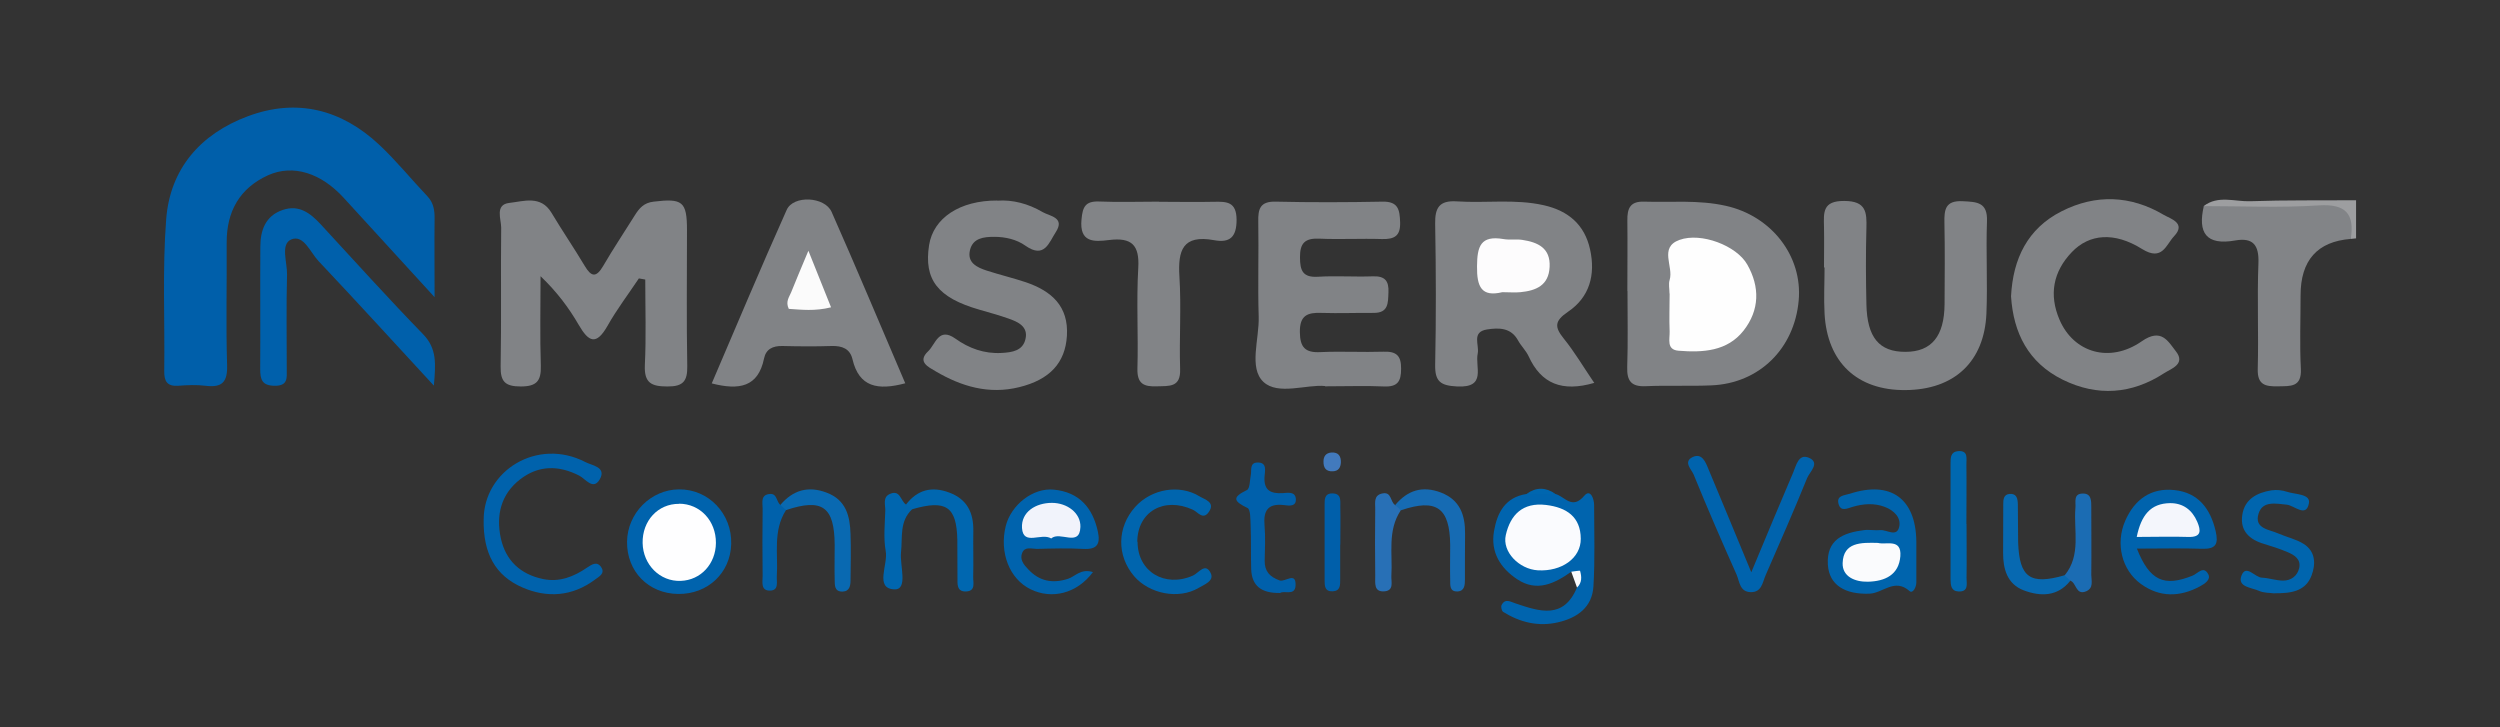 <?xml version="1.0" encoding="UTF-8"?>
<svg id="logo-ultragaz-cinza" xmlns="http://www.w3.org/2000/svg" viewBox="0 0 179.77 52.28">
  <rect x="0" y="0" width="179.77" height="52.28" fill="#333333" stroke="none"/>
  <defs>
    <style>
      .cls-1 {
        fill: #0064ad;
      }

      .cls-1, .cls-2, .cls-3, .cls-4, .cls-5, .cls-6, .cls-7, .cls-8, .cls-9, .cls-10, .cls-11, .cls-12, .cls-13, .cls-14, .cls-15, .cls-16, .cls-17, .cls-18, .cls-19, .cls-20, .cls-21, .cls-22, .cls-23, .cls-24, .cls-25, .cls-26, .cls-27, .cls-28 {
        stroke-width: 0px;
      }

      .cls-2 {
        fill: #005faa;
      }

      .cls-3 {
        fill: #fdfcfd;
      }

      .cls-4 {
        fill: #0064ae;
      }

      .cls-5 {
        fill: #fefeff;
      }

      .cls-6 {
        fill: #0063ad;
      }

      .cls-7 {
        fill: #9d9ea0;
      }

      .cls-8 {
        fill: #fbfbfb;
      }

      .cls-9 {
        fill: #0969b1;
      }

      .cls-10 {
        fill: #0067b0;
      }

      .cls-11 {
        fill: #1b6cb3;
      }

      .cls-12 {
        fill: #fefefe;
      }

      .cls-13 {
        fill: #0769b1;
      }

      .cls-14 {
        fill: #0066af;
      }

      .cls-15 {
        fill: #0060ab;
      }

      .cls-16 {
        fill: #fafbfd;
      }

      .cls-17 {
        fill: #0061ab;
      }

      .cls-18 {
        fill: #166bb3;
      }

      .cls-19 {
        fill: #427abd;
      }

      .cls-20 {
        fill: #2870b6;
      }

      .cls-21 {
        fill: #0065ae;
      }

      .cls-22 {
        fill: #f1f3fb;
      }

      .cls-23 {
        fill: #0062ac;
      }

      .cls-24 {
        fill: #fafbfe;
      }

      .cls-25 {
        fill: #818386;
      }

      .cls-26 {
        fill: #828487;
      }

      .cls-27 {
        fill: #f4f6fc;
      }

      .cls-28 {
        fill: #0068b0;
      }
    </style>
  </defs>
  <path class="cls-7" d="M158.46,14.82c1.04-.8,2.24-.31,3.35-.35,2.53-.09,5.07-.05,7.61-.07v2.74c-.13.01-.25.02-.38.04-.63-1.59-1.89-1.91-3.47-1.82-1.69.1-3.39.04-5.09,0-.71-.01-1.45.02-2.02-.55Z"/>
  <path class="cls-2" d="M31.25,21.37c-2.42-2.65-4.48-4.9-6.54-7.15-1.62-1.77-3.62-2.43-5.43-1.62-2.05.93-2.99,2.61-2.98,4.85.02,2.93-.06,5.86.03,8.79.04,1.23-.35,1.65-1.55,1.5-.65-.08-1.31-.05-1.97,0-.79.05-1.01-.32-1-1.05.05-3.64-.14-7.31.14-10.93.28-3.62,2.46-6.13,5.87-7.4,3.53-1.32,6.73-.49,9.44,2.04,1.24,1.16,2.31,2.49,3.48,3.72.44.47.52,1.01.51,1.62-.02,1.69,0,3.37,0,5.64Z"/>
  <path class="cls-25" d="M45.94,20.02c-.76,1.14-1.59,2.23-2.26,3.42-.81,1.42-1.35,1.15-2.06-.07-.71-1.23-1.57-2.38-2.75-3.51,0,2.15-.05,4.31.02,6.45.03,1.08-.3,1.48-1.44,1.48-1.12,0-1.47-.34-1.45-1.45.06-3.32,0-6.65.04-9.97,0-.62-.47-1.66.59-1.78,1.02-.11,2.25-.57,3.02.7.77,1.29,1.62,2.53,2.39,3.82.48.81.83.87,1.33.02.72-1.24,1.52-2.43,2.28-3.65.32-.51.65-.9,1.35-.98,2.08-.25,2.4-.02,2.4,2.05,0,3.26-.04,6.52.02,9.77.02,1.08-.29,1.48-1.43,1.47-1.15,0-1.67-.25-1.62-1.52.1-2.05.03-4.11.03-6.17-.15-.03-.31-.06-.46-.08Z"/>
  <path class="cls-25" d="M114.65,27.53c-2.33.68-3.83.06-4.73-1.91-.19-.41-.54-.74-.76-1.14-.51-.93-1.38-.92-2.23-.79-1.14.18-.54,1.12-.67,1.73-.21.97.67,2.48-1.48,2.37-1.18-.06-1.6-.34-1.58-1.55.07-3.38.06-6.76,0-10.15-.02-1.14.29-1.69,1.55-1.61,2.09.14,4.2-.19,6.27.28,1.76.4,2.93,1.4,3.32,3.18.4,1.81-.03,3.43-1.59,4.48-.97.66-.98,1.09-.3,1.93.77.95,1.39,2.01,2.18,3.17Z"/>
  <path class="cls-25" d="M117.02,20.93c0-1.69.02-3.39,0-5.08-.01-.85.19-1.38,1.19-1.35,1.96.06,3.94-.14,5.89.3,3.29.73,5.53,3.62,5.24,6.81-.31,3.46-2.83,5.95-6.26,6.1-1.57.07-3.15-.01-4.73.06-1.05.05-1.37-.38-1.34-1.37.06-1.82.02-3.64.02-5.47Z"/>
  <path class="cls-25" d="M95.29,27.76c-1.31-.14-3.39.69-4.44-.3-1.07-1.01-.29-3.08-.34-4.69-.07-2.28.01-4.56-.03-6.83-.02-.92.13-1.47,1.26-1.44,2.56.06,5.12.05,7.68,0,1.14-.02,1.23.6,1.26,1.49.03.98-.41,1.22-1.3,1.2-1.51-.05-3.02.04-4.53-.03-1.03-.04-1.38.34-1.37,1.35,0,.95.2,1.46,1.3,1.39,1.31-.08,2.63.02,3.94-.03.88-.03,1.16.34,1.12,1.16-.03.75.01,1.48-1.07,1.47-1.25-.01-2.5.04-3.74,0-1.02-.04-1.57.18-1.56,1.37.01,1.1.37,1.51,1.49,1.45,1.51-.07,3.02.02,4.53-.03.92-.03,1.27.28,1.26,1.23,0,.89-.24,1.31-1.22,1.27-1.31-.06-2.63-.01-4.25-.01Z"/>
  <path class="cls-25" d="M131.16,19.24c0-.98.02-1.95,0-2.93-.02-1.02-.12-1.87,1.45-1.86,1.6,0,1.63.83,1.6,1.97-.05,1.82-.04,3.64,0,5.46.05,2.39.92,3.43,2.81,3.42,1.87,0,2.79-1.12,2.81-3.42.01-1.95.03-3.9-.01-5.85-.02-.96.06-1.63,1.33-1.56,1.03.05,1.78.08,1.73,1.44-.08,2.21.05,4.43-.04,6.63-.15,3.49-2.33,5.49-5.83,5.51-3.46.03-5.62-1.99-5.81-5.5-.06-1.1,0-2.21,0-3.32,0,0,0,0-.01,0Z"/>
  <path class="cls-25" d="M65.1,27.56c-1.98.53-3.33.28-3.8-1.73-.18-.76-.75-.97-1.5-.95-1.18.04-2.36.03-3.55,0-.68-.01-1.17.22-1.31.9-.42,2.05-1.78,2.3-3.76,1.79,1.79-4.18,3.54-8.35,5.39-12.48.48-1.07,2.74-.96,3.23.15,1.79,4.04,3.49,8.11,5.29,12.31Z"/>
  <path class="cls-25" d="M71.72,14.43c1.08-.08,2.22.21,3.25.82.5.29,1.64.38.95,1.44-.49.75-.81,1.94-2.18.98-.63-.45-1.43-.64-2.25-.64-.76,0-1.53.09-1.74.95-.22.91.5,1.25,1.21,1.48.93.3,1.89.53,2.82.84,1.83.63,3.07,1.71,2.94,3.85-.12,1.94-1.23,3.15-3.43,3.69-2.18.54-4.16-.05-6.01-1.14-.52-.31-1.35-.68-.53-1.45.52-.49.74-1.76,1.95-.9.98.7,2.08,1.1,3.32,1.03.77-.04,1.53-.16,1.72-1,.21-.9-.54-1.24-1.24-1.48-.68-.24-1.38-.43-2.07-.63-3-.86-4.01-2.16-3.62-4.65.31-1.94,2.2-3.21,4.9-3.2Z"/>
  <path class="cls-25" d="M144.61,21.3c.14-2.7,1.19-4.87,3.64-6.11,2.45-1.24,4.96-1.15,7.34.26.48.28,1.64.59.74,1.54-.57.6-.84,1.82-2.29.92-2.01-1.26-3.81-1.09-5.06.22-1.34,1.4-1.66,3.06-.88,4.87,1.01,2.35,3.6,3.15,5.91,1.54,1.41-.98,1.89,0,2.46.73.72.92-.37,1.25-.86,1.57-2.32,1.51-4.8,1.69-7.29.46-2.48-1.23-3.54-3.37-3.71-5.99Z"/>
  <path class="cls-26" d="M83.35,14.51c1.31,0,2.63.03,3.94,0,.94-.02,1.62,0,1.63,1.29,0,1.26-.49,1.68-1.62,1.47-2.25-.41-2.61.72-2.49,2.62.14,2.21-.02,4.43.05,6.64.05,1.34-.77,1.22-1.66,1.25-.96.04-1.44-.19-1.41-1.28.07-2.41-.08-4.83.06-7.23.1-1.66-.48-2.21-2.1-2.01-1.06.13-2.15.21-1.98-1.49.08-.88.27-1.31,1.24-1.28,1.44.06,2.89.01,4.34.01Z"/>
  <path class="cls-26" d="M158.46,14.82c2.75,0,5.52.13,8.26-.05,1.97-.13,2.6.61,2.32,2.41q-3.61.28-3.61,4.06c0,1.76-.07,3.52.02,5.28.07,1.34-.75,1.24-1.64,1.26-.91.02-1.49-.1-1.46-1.24.07-2.54-.05-5.09.05-7.62.05-1.3-.39-1.85-1.66-1.63-2.11.38-2.71-.56-2.27-2.46Z"/>
  <path class="cls-15" d="M31.19,27.72c-2.89-3.13-5.56-6.06-8.28-8.94-.59-.62-1.08-1.94-1.97-1.56-.79.34-.28,1.65-.3,2.52-.06,2.28-.02,4.56-.02,6.83,0,.58.1,1.17-.84,1.17-.93,0-1.07-.43-1.07-1.2.02-2.93-.01-5.86.01-8.79,0-1.17.35-2.22,1.6-2.65,1.18-.41,2,.23,2.75,1.04,2.44,2.64,4.84,5.31,7.35,7.89,1.01,1.04.91,2.14.78,3.67Z"/>
  <path class="cls-4" d="M112.99,41.11c-1.2.85-2.47,1.48-3.88.55-1.21-.8-1.94-1.94-1.68-3.46.23-1.34.81-2.45,2.35-2.68.68-.28,1.37-.27,2.06,0,.68.17,1.2,1.18,2.09.12.43-.5.7.22.7.68,0,1.95.07,3.91-.05,5.85-.09,1.49-1.15,2.26-2.55,2.58-1.42.33-2.73,0-3.94-.75-.11-.07-.18-.38-.11-.5.26-.49.63-.23,1-.11,1.72.58,3.46,1.17,4.42-1.15.26-.52.29-.95-.41-1.13Z"/>
  <path class="cls-23" d="M34.78,37.37c0-3.53,3.87-5.93,7.32-4.14.45.24,1.55.35,1.02,1.25-.47.8-1.02-.05-1.47-.28-1.49-.76-2.93-.75-4.25.27-1.38,1.07-1.74,2.58-1.39,4.22.35,1.62,1.41,2.61,3.05,2.95,1.17.24,2.2-.17,3.15-.82.34-.23.71-.48,1.01-.05.33.47-.16.7-.44.91-1.62,1.21-3.43,1.34-5.22.56-1.93-.84-2.83-2.44-2.78-4.9Z"/>
  <path class="cls-1" d="M137.8,39.93c0,.65,0,1.3,0,1.95,0,.35-.26.83-.49.62-1.07-.95-1.92.15-2.87.19-1.78.07-2.9-.63-3-2.06-.12-1.84,1.11-2.32,2.6-2.51.38-.05.79.04,1.17,0,.46-.04,1.16.52,1.35-.2.18-.69-.37-1.22-1.03-1.47-.76-.29-1.55-.23-2.32,0-.38.11-.82.35-.99-.17-.21-.66.4-.65.81-.78,2.93-.95,4.73.35,4.77,3.43,0,.33,0,.65,0,.98,0,0,0,0,0,0Z"/>
  <path class="cls-6" d="M153.66,39.45c.92,2.32,1.96,2.77,4.01,1.94.37-.15.78-.74,1.12-.1.21.4-.26.69-.59.87-1.44.78-2.89.81-4.24-.16-1.4-1.01-1.85-2.92-1.14-4.55.67-1.54,1.86-2.39,3.54-2.21,1.7.18,2.58,1.32,2.96,2.94.22.94.03,1.32-1,1.28-1.5-.05-3.01-.01-4.67-.01Z"/>
  <path class="cls-6" d="M78.59,41.14c-1.14,1.53-2.94,1.99-4.49,1.23-1.51-.74-2.25-2.64-1.78-4.54.38-1.52,1.96-2.78,3.47-2.62,1.8.18,2.77,1.28,3.15,2.99.2.91-.03,1.33-1.05,1.27-1.11-.06-2.23-.03-3.34,0-.36,0-.84-.19-1.04.27-.21.49.11.87.43,1.2.8.86,1.75,1.04,2.86.68.52-.17.92-.76,1.8-.48Z"/>
  <path class="cls-6" d="M125.92,41.18c1.11-2.66,2.05-4.93,3.02-7.19.22-.51.38-1.38,1.12-1.08.86.36.07,1.02-.11,1.46-.95,2.35-1.98,4.68-2.99,7-.22.51-.28,1.23-1.07,1.21-.8-.02-.8-.77-1.02-1.27-1.06-2.38-2.1-4.77-3.08-7.18-.15-.37-.79-.93-.06-1.27.64-.29.9.33,1.1.82.98,2.34,1.95,4.69,3.11,7.49Z"/>
  <path class="cls-6" d="M45.09,38.96c.02-2.05,1.71-3.76,3.74-3.77,2.12-.02,3.81,1.75,3.75,3.92-.05,2.09-1.69,3.63-3.82,3.6-2.14-.03-3.69-1.62-3.67-3.75Z"/>
  <path class="cls-21" d="M81.8,38.96c0,2.14,1.95,3.32,3.98,2.43.41-.18.88-.96,1.27-.2.3.58-.45.84-.87,1.09-1.43.84-3.53.43-4.63-.85-1.26-1.48-1.23-3.52.08-4.98,1.17-1.3,3.19-1.65,4.64-.75.36.22,1.15.41.65,1.12-.42.6-.78,0-1.15-.17-2.08-.95-3.98.15-3.99,2.31Z"/>
  <path class="cls-21" d="M163.54,42.67c-.32-.05-.74-.02-1.09-.18-.53-.24-1.59-.27-1.27-1.1.33-.85.95.13,1.47.15.51.02,1.02.21,1.53.21.56,0,1.02-.33,1.15-.9.14-.64-.34-.94-.84-1.15-.54-.23-1.1-.41-1.66-.58-1.07-.31-1.77-.94-1.59-2.1.17-1.13,1.05-1.59,2.09-1.76.37-.06.79-.01,1.15.11.58.19,1.68.14,1.55.82-.2,1.06-1.04.16-1.59.1-.8-.08-1.74-.29-2.03.64-.34,1.09.77,1.14,1.44,1.44.6.26,1.26.4,1.8.74.86.54.88,1.45.57,2.27-.44,1.17-1.52,1.29-2.69,1.28Z"/>
  <path class="cls-15" d="M92.04,42.64c-1.34.02-2.03-.51-2.07-1.72-.03-1.04,0-2.08-.04-3.13-.02-.44,0-1.15-.22-1.26-.97-.47-1.17-.75-.05-1.29.22-.1.21-.7.28-1.07.07-.36-.09-.89.46-.91.75-.03.55.62.53,1.01-.07.99.44,1.24,1.31,1.19.35-.02.89-.14.94.4.05.6-.51.5-.85.46-1.17-.14-1.49.41-1.4,1.46.07.84.03,1.69.01,2.54-.01.76.36,1.16,1.08,1.42.39.13,1.19-.67,1.14.37-.04.78-.87.31-1.12.54Z"/>
  <path class="cls-28" d="M141.41,37.68c0,1.3.02,2.59,0,3.89,0,.4.17,1-.59.96-.53-.03-.55-.46-.56-.85,0-2.79,0-5.58,0-8.37,0-.39,0-.82.54-.87.76-.06.59.54.6.95.02,1.43,0,2.85,0,4.28Z"/>
  <path class="cls-18" d="M100.33,36.31c.89-1.06,1.96-1.4,3.29-.89,1.37.53,1.74,1.62,1.73,2.95-.02,1.1,0,2.2-.01,3.3,0,.39-.02.84-.54.86-.58.02-.51-.47-.52-.83-.02-.84,0-1.68,0-2.52-.03-2.68-.99-3.35-3.53-2.49-.22-.04-.35-.17-.4-.38Z"/>
  <path class="cls-9" d="M56.12,36.3c.9-1.05,1.98-1.38,3.31-.88,1.42.53,1.69,1.7,1.73,2.98.04,1.1.01,2.2,0,3.31,0,.4-.06.82-.59.83-.57,0-.54-.45-.55-.83-.02-.84,0-1.69,0-2.53-.02-2.75-.89-3.37-3.5-2.5-.22-.04-.35-.17-.4-.38Z"/>
  <path class="cls-10" d="M65.15,36.28c.82-1.07,1.86-1.33,3.11-.86,1.29.48,1.75,1.46,1.73,2.75-.02,1.1.02,2.21-.01,3.32-.01.4.2,1.01-.51,1.04-.68.03-.62-.54-.62-.98-.01-.91,0-1.82-.01-2.73-.05-2.4-.81-2.91-3.25-2.2-.19-.06-.4-.09-.44-.34Z"/>
  <path class="cls-20" d="M100.33,36.31c.13.13.27.26.4.38-.98,1.47-.58,3.13-.68,4.73-.02.41.2,1.03-.47,1.1-.82.08-.68-.61-.69-1.09-.02-1.62-.02-3.25,0-4.87,0-.43-.12-.96.53-1.08.67-.13.54.63.91.84Z"/>
  <path class="cls-13" d="M148.88,41.75c-.92,1.17-2.16,1.15-3.36.7-1.18-.45-1.49-1.53-1.48-2.71.01-1.16,0-2.33.01-3.49,0-.31.02-.69.44-.73.56-.05.6.38.61.77.02.9,0,1.81.02,2.71.09,2.53.86,3.08,3.33,2.37.4-.16.46.04.42.37Z"/>
  <path class="cls-11" d="M148.88,41.75c-.14-.12-.28-.25-.42-.37,1.21-1.47.64-3.22.78-4.86.04-.41-.17-1.02.52-1.03.64-.02.62.54.62.99,0,1.62.02,3.23,0,4.85,0,.42.19.95-.37,1.19-.75.31-.69-.61-1.13-.76Z"/>
  <path class="cls-14" d="M65.15,36.28c.15.11.3.23.44.34-.93.87-.68,2.02-.8,3.1-.1.94.54,2.71-.49,2.66-1.42-.07-.43-1.78-.61-2.75-.17-.94-.06-1.94-.03-2.92.01-.42-.21-.97.35-1.2.73-.31.75.52,1.14.77Z"/>
  <path class="cls-2" d="M96.37,39.17c0,.84,0,1.68,0,2.51,0,.38.02.81-.53.84-.58.03-.59-.39-.59-.78,0-1.81,0-3.61,0-5.42,0-.38-.02-.83.53-.84.71-.01.59.55.6.97.02.9,0,1.81,0,2.71Z"/>
  <path class="cls-17" d="M56.12,36.3c.13.13.27.25.4.38-.95,1.48-.56,3.14-.66,4.74-.03.4.18,1.05-.51,1.05-.66,0-.51-.63-.51-1.04-.02-1.62-.02-3.25,0-4.87,0-.41-.17-.99.53-1.04.52-.04.45.57.75.79Z"/>
  <path class="cls-19" d="M96.42,33.25c-.02.36-.16.62-.57.64-.51.03-.69-.26-.68-.71,0-.36.17-.61.57-.64.51-.03.69.26.68.71Z"/>
  <path class="cls-14" d="M111.84,35.51c-.69,0-1.37,0-2.06,0,.68-.49,1.37-.48,2.06,0Z"/>
  <path class="cls-24" d="M112.99,41.11c.22-.02.61-.1.63-.06.12.42.15.85-.22,1.2-.14-.38-.27-.75-.41-1.13Z"/>
  <path class="cls-3" d="M108.03,21.01c-1.49.36-1.84-.37-1.82-1.87.01-1.43.26-2.23,1.9-1.95.44.08.91-.01,1.36.06,1.11.17,2.03.58,1.96,1.94-.06,1.33-.97,1.71-2.1,1.82-.39.04-.78,0-1.3,0Z"/>
  <path class="cls-12" d="M120.05,21.1c0-.33-.08-.68.01-.97.3-.96-.79-2.34.71-2.88,1.55-.56,4.1.41,4.87,1.77.92,1.61.89,3.28-.26,4.75-1.18,1.5-2.94,1.59-4.68,1.45-.89-.07-.62-.85-.64-1.38-.04-.91,0-1.82,0-2.73Z"/>
  <path class="cls-8" d="M59.75,22.1c-1.16.29-2.12.17-3.03.11-.25-.52.03-.85.17-1.19.33-.83.68-1.65,1.24-2.99.66,1.65,1.13,2.84,1.63,4.07Z"/>
  <path class="cls-24" d="M110.58,41.01c-1.34-.08-2.58-1.33-2.3-2.54.33-1.45,1.21-2.36,2.89-2.16,1.49.18,2.49.86,2.5,2.43.01,1.4-1.38,2.37-3.09,2.27Z"/>
  <path class="cls-16" d="M135.04,39.04c.58.16,1.71-.35,1.61.96-.11,1.34-1.1,1.8-2.33,1.83-.94.02-1.85-.37-1.82-1.34.05-1.51,1.33-1.48,2.54-1.45Z"/>
  <path class="cls-27" d="M153.65,38.6c.32-1.55.99-2.4,2.39-2.42.93-.01,1.59.48,1.96,1.34.27.64.31,1.12-.65,1.09-1.17-.04-2.34,0-3.7,0Z"/>
  <path class="cls-22" d="M75.59,38.72c-.7-.44-2.01.56-2.1-.75-.07-1.16.99-1.81,2.15-1.81,1.1,0,2.08.73,2.05,1.73-.05,1.49-1.47.27-2.1.83Z"/>
  <path class="cls-5" d="M48.83,36.22c1.51,0,2.66,1.23,2.65,2.82-.01,1.51-1.09,2.68-2.53,2.73-1.49.06-2.71-1.16-2.74-2.72-.03-1.6,1.1-2.83,2.62-2.82Z"/>
</svg>